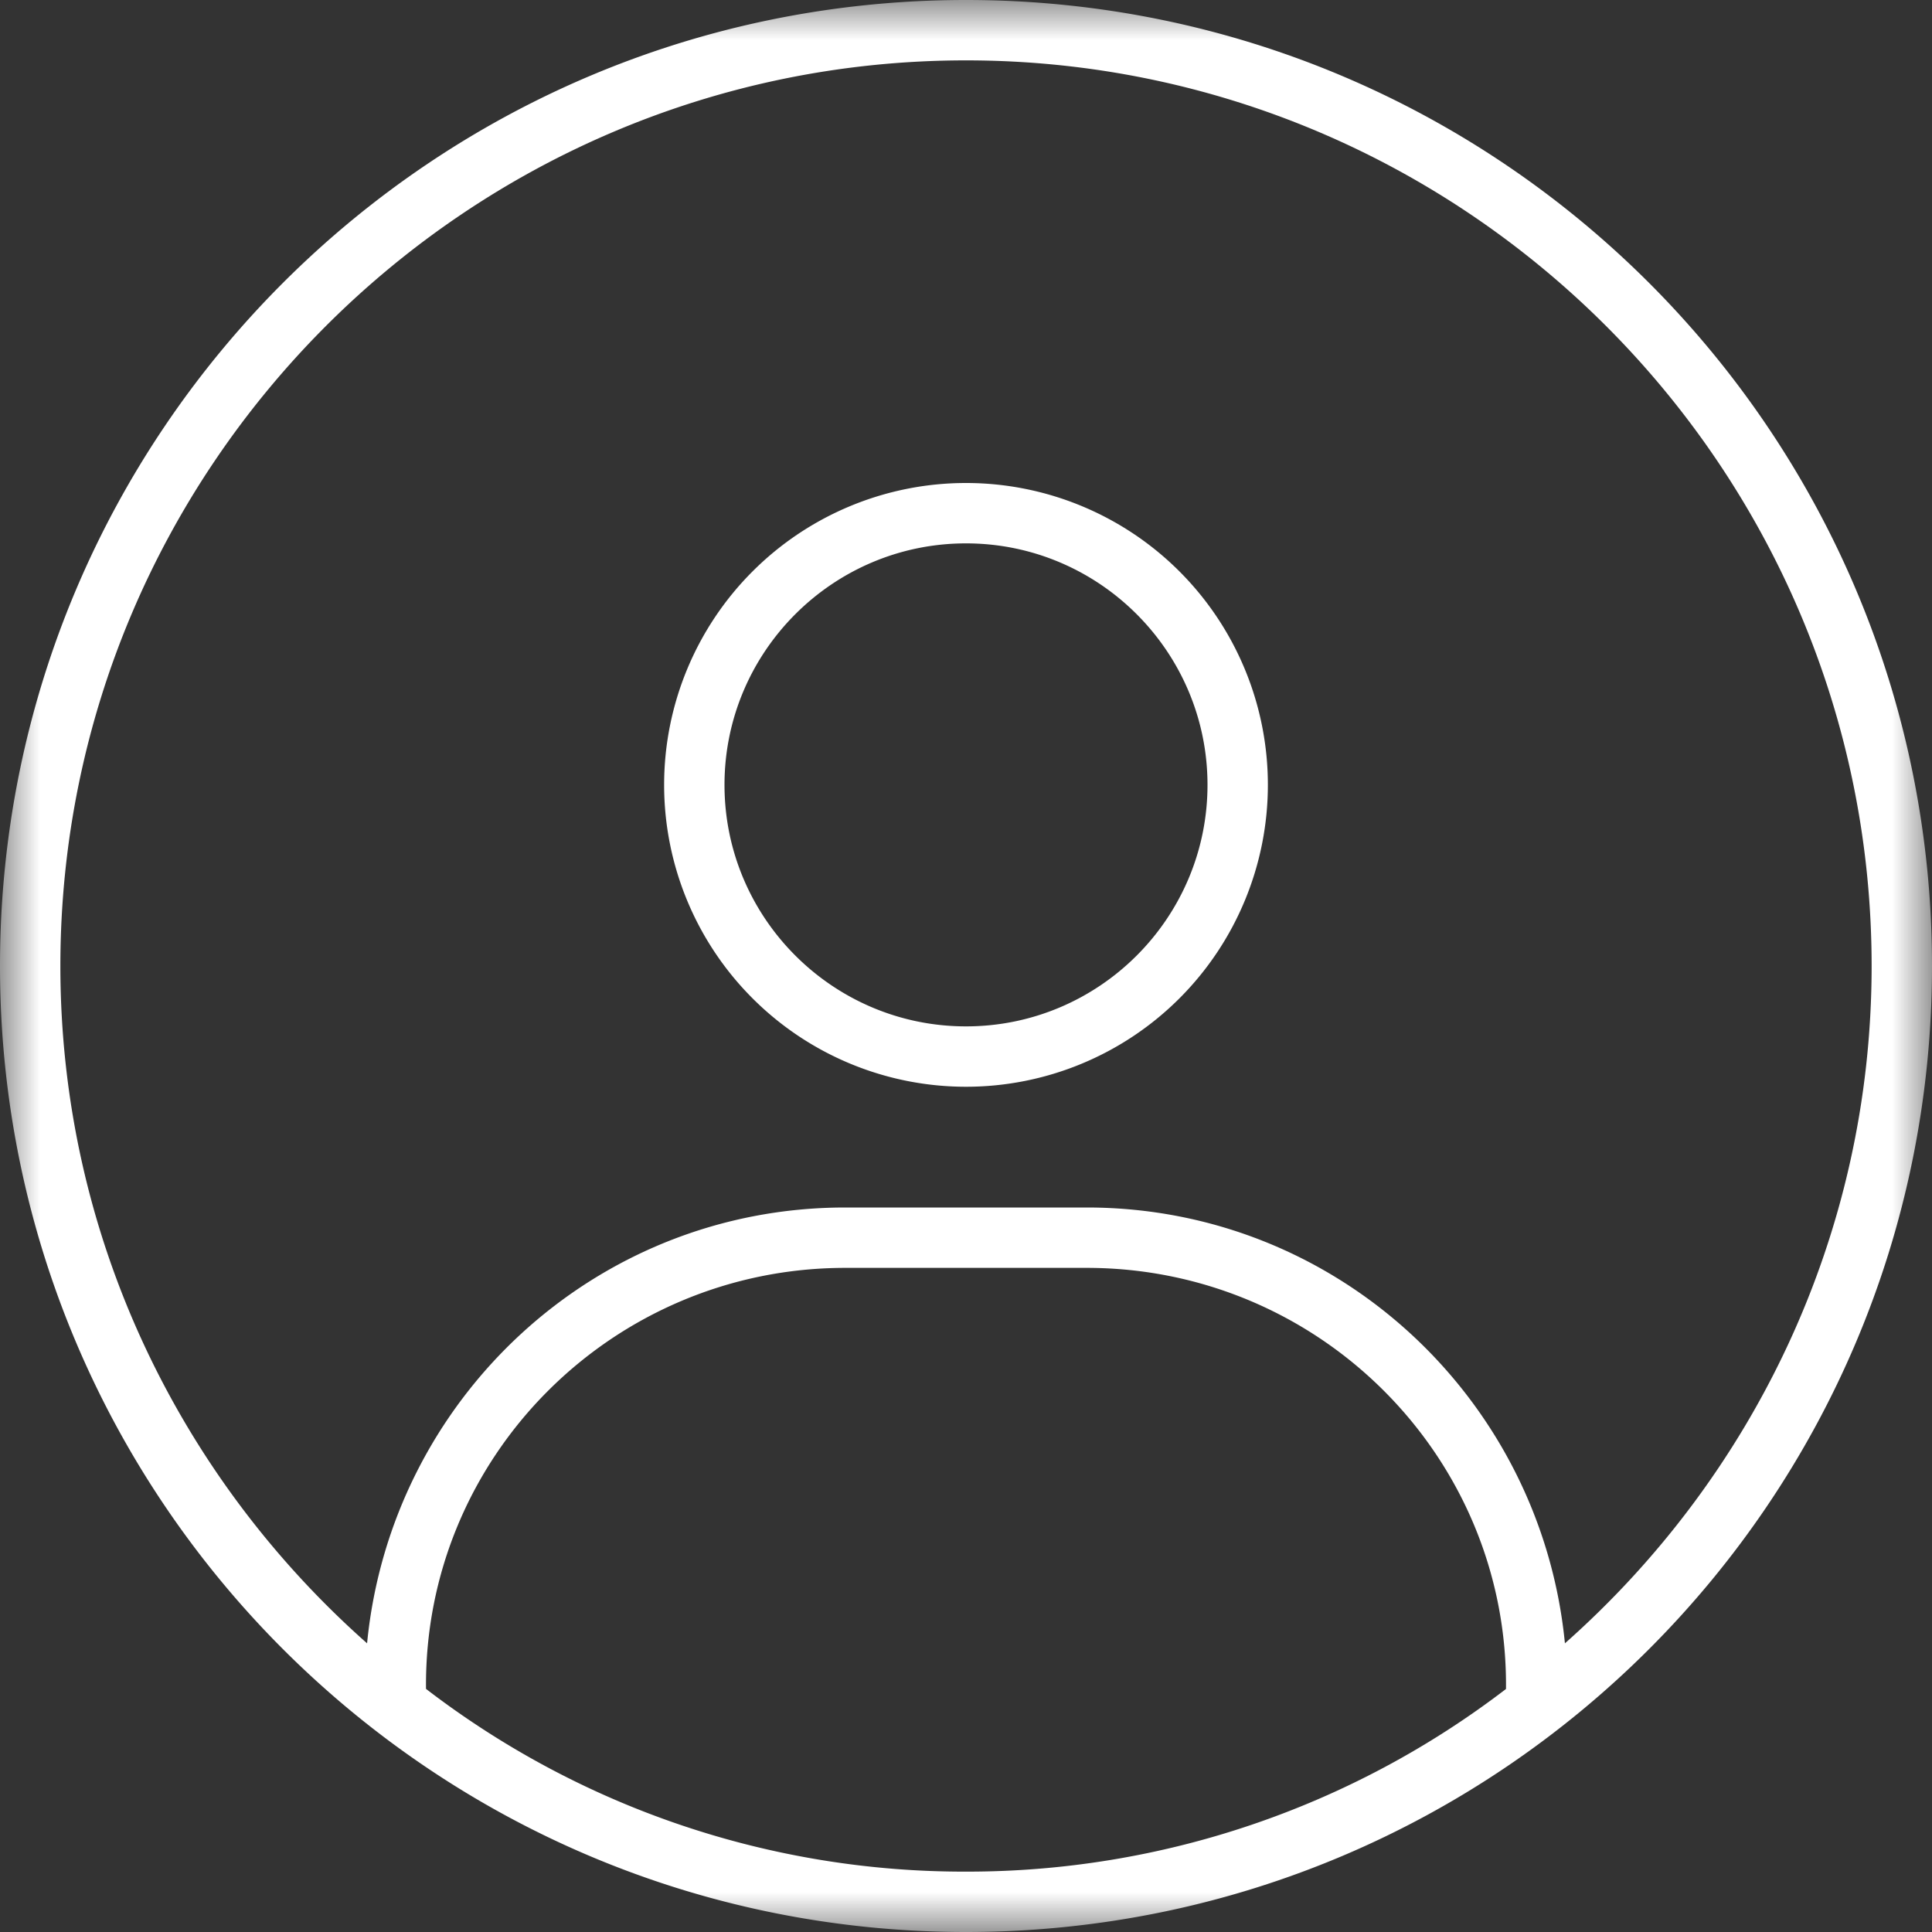 <svg xmlns="http://www.w3.org/2000/svg" width="24" height="24" fill="none"><rect width="100%" height="100%" fill="#333333" stroke="none"/><mask id="a" width="24" height="24" x="0" y="0" maskUnits="userSpaceOnUse" style="mask-type:luminance"><path fill="#fff" d="M24 0H0v24h24z"/></mask><g mask="url(#a)"><path fill="#fff" d="M12 6a3.75 3.75 0 0 0-3.75 3.75A3.75 3.75 0 1 0 12 6m0 6.75c-1.654 0-3-1.346-3-3s1.346-3 3-3 3 1.346 3 3-1.345 3-3 3M12 0C5.372 0 0 5.372 0 12s5.372 12 12 12 12-5.372 12-12S18.628 0 12 0m0 23.25a10.97 10.97 0 0 1-6.708-2.27c-.028-2.886 2.32-5.23 5.208-5.23h3c2.888 0 5.236 2.345 5.208 5.231A11 11 0 0 1 12 23.25m7.44-2.836C19.143 17.381 16.611 15 13.5 15h-3c-3.113 0-5.644 2.38-5.94 5.414C2.23 18.352.75 15.347.75 12 .75 5.798 5.798.75 12 .75S23.25 5.798 23.25 12c0 3.347-1.481 6.352-3.81 8.414"/></g></svg>